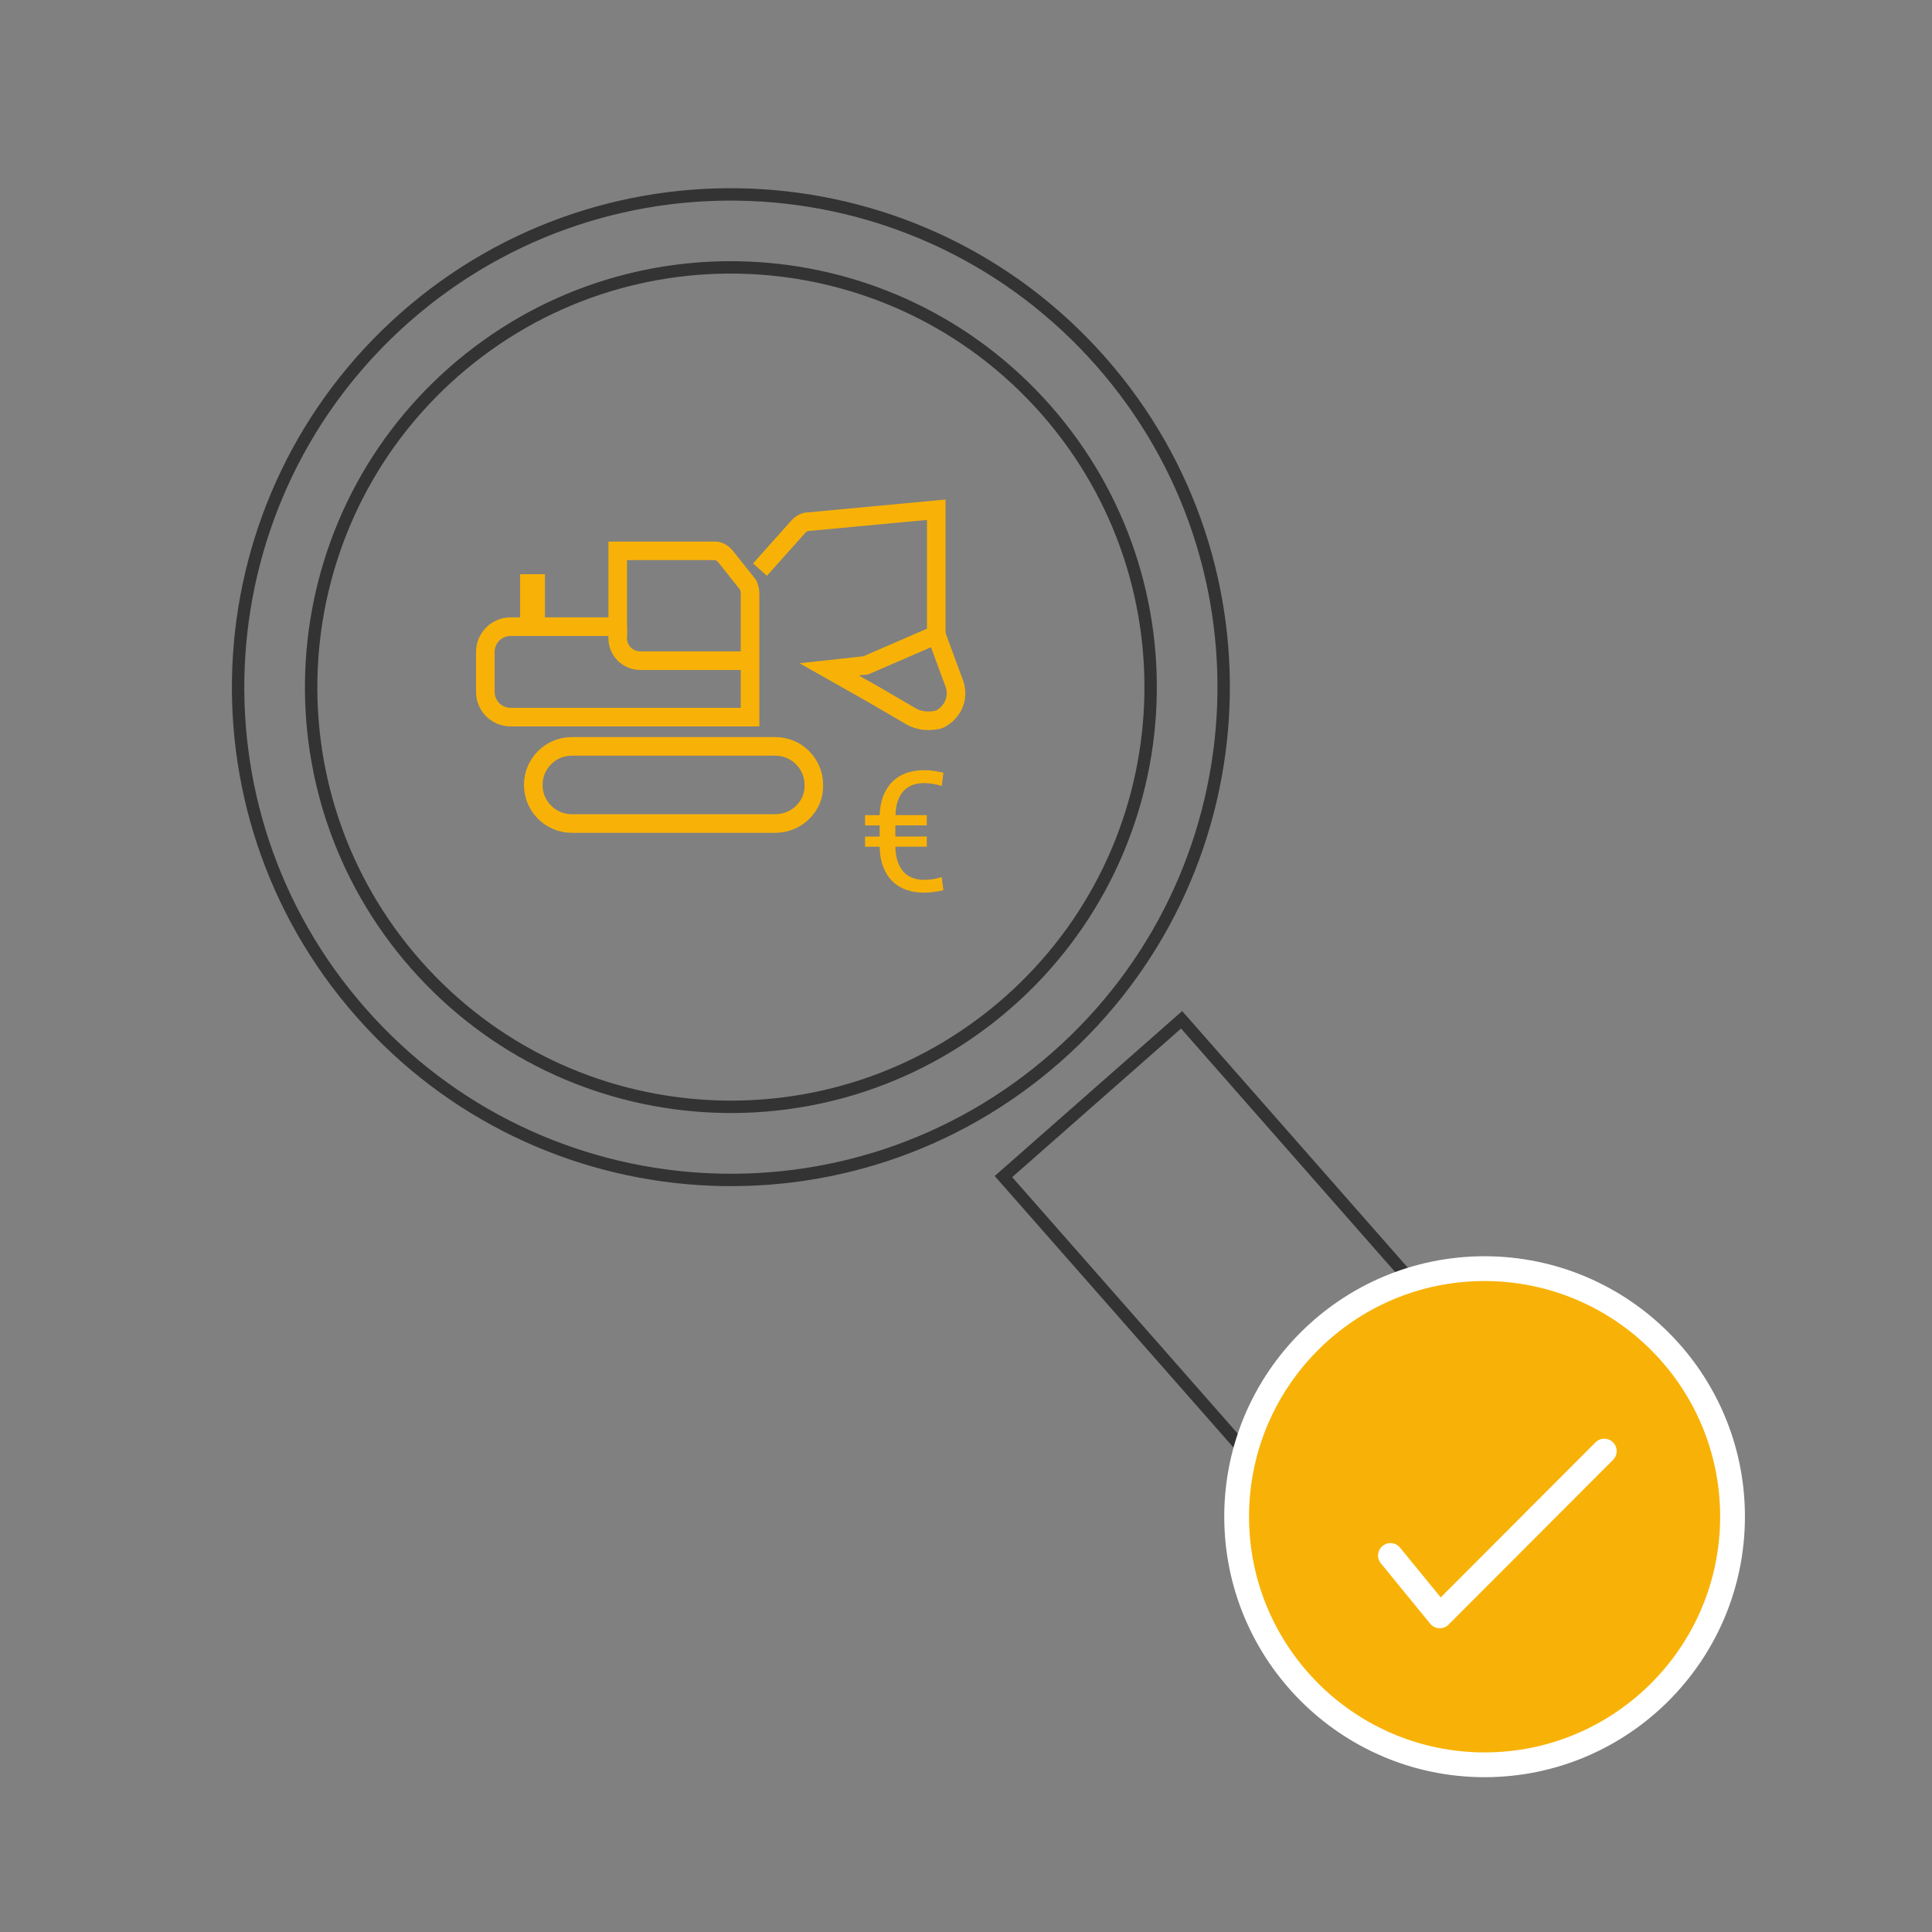 <?xml version="1.0" encoding="utf-8"?>
<!-- Generator: Adobe Illustrator 13.0.0, SVG Export Plug-In . SVG Version: 6.00 Build 14948)  -->
<!DOCTYPE svg PUBLIC "-//W3C//DTD SVG 1.1//EN" "http://www.w3.org/Graphics/SVG/1.1/DTD/svg11.dtd">
<svg version="1.1" id="Ebene_1" xmlns="http://www.w3.org/2000/svg" xmlns:xlink="http://www.w3.org/1999/xlink" x="0px" y="0px"
	 width="155.904px" height="155.904px" viewBox="0 0 155.904 155.904" enable-background="new 0 0 155.904 155.904"
	 xml:space="preserve">
<rect x="0" y="0" width="155.904" height="155.904" fill="#808080" stroke="none"/>
<g>
	<g>
		<g>
			<g>
				<path fill="none" stroke="#333333" d="M80.974,94.944l36.957,42.027c3.489,3.957,9.546,4.36,13.518,0.854
					c3.956-3.485,4.354-9.534,0.866-13.49L95.351,82.293L80.974,94.944z"/>
				<path fill="none" stroke="#333333" d="M32.709,25.59C16.23,40.1,14.614,65.222,29.12,81.698
					c14.5,16.507,39.631,18.12,56.121,3.611c16.493-14.502,18.099-39.643,3.604-56.116C74.332,12.701,49.205,11.09,32.709,25.59z
					 M81.358,80.88c-14.055,12.35-35.454,10.98-47.812-3.062C21.189,63.772,22.567,42.369,36.6,30.015
					c14.059-12.356,35.454-10.981,47.814,3.064C96.767,47.13,95.396,68.525,81.358,80.88z"/>
			</g>
		</g>
		<g>
			<path fill="none" stroke="#F8B207" stroke-width="1.5" stroke-miterlimit="10" d="M63.263,58.97"/>
			<path fill="none" stroke="#F8B207" stroke-width="1.5" stroke-miterlimit="10" d="M62.618,59.184"/>
			<path fill="none" stroke="#F8B207" stroke-width="1.5" stroke-miterlimit="10" d="M57.307,51.563"/>
			<path fill="none" stroke="#F8B207" stroke-width="1.5" stroke-miterlimit="10" d="M60.525,47.889v9.979h-19.32
				c-1.133,0-2.041-0.911-2.041-2.039v-3.221c0-1.125,0.913-2.041,2.041-2.041h8.642v-6.116h7.834c0.327,0,0.591,0.163,0.806,0.379
				l1.878,2.36C60.471,47.409,60.525,47.677,60.525,47.889z"/>
			<path fill="none" stroke="#F8B207" stroke-width="1.5" stroke-miterlimit="10" d="M60.525,53.312H51.67
				c-1.021,0-1.824-0.809-1.824-1.824v-0.912"/>
			<line fill="none" stroke="#F8B207" stroke-width="2" stroke-miterlimit="10" x1="42.973" y1="46.335" x2="42.973" y2="50.575"/>
			<path fill="none" stroke="#F8B207" stroke-width="1.5" stroke-miterlimit="10" d="M62.564,66.454H46.139
				c-1.715,0-3.107-1.396-3.107-3.115l0,0c0-1.715,1.394-3.11,3.107-3.11h16.425c1.721,0,3.11,1.396,3.11,3.11l0,0
				C65.733,65.058,64.284,66.454,62.564,66.454z"/>
			<path fill="none" stroke="#F8B207" stroke-width="1.5" stroke-miterlimit="10" d="M61.328,45.965l3.114-3.487
				c0.213-0.22,0.485-0.377,0.75-0.377l10.36-0.968v10.091"/>
			<path fill="none" stroke="#F8B207" stroke-width="1.5" stroke-miterlimit="10" d="M66.913,54.014l2.956-0.324l5.687-2.467
				l1.445,3.919c0.326,0.91,0.109,1.875-0.692,2.574c-0.217,0.161-0.434,0.322-0.641,0.375h-0.053
				c-0.756,0.161-1.56,0.057-2.154-0.32l-2.948-1.719L66.913,54.014z"/>
		</g>
	</g>
	<g>
		<path fill="#F8B207" d="M74.788,68.324h-2.536c0.011,0.455,0.069,0.847,0.184,1.184c0.11,0.334,0.27,0.612,0.468,0.835
			c0.201,0.225,0.438,0.388,0.72,0.494C73.902,70.945,74.214,71,74.557,71c0.255,0,0.502-0.019,0.74-0.056
			c0.241-0.037,0.475-0.093,0.697-0.169l0.132,1.057c-0.247,0.062-0.503,0.111-0.77,0.146c-0.269,0.035-0.539,0.054-0.817,0.054
			c-0.515,0-0.986-0.077-1.419-0.231c-0.431-0.154-0.804-0.385-1.115-0.693c-0.312-0.311-0.559-0.695-0.734-1.158
			c-0.181-0.465-0.275-1.005-0.288-1.621h-1.177v-0.819h1.177v-0.903h-1.177V65.78h1.177c0.021-0.599,0.123-1.125,0.304-1.579
			c0.181-0.456,0.427-0.833,0.74-1.137c0.312-0.307,0.681-0.531,1.104-0.685c0.427-0.15,0.895-0.229,1.403-0.229
			c0.277,0,0.545,0.018,0.803,0.055c0.26,0.038,0.521,0.087,0.79,0.148l-0.132,1.07c-0.22-0.069-0.452-0.128-0.697-0.168
			c-0.241-0.042-0.491-0.062-0.746-0.062c-0.342,0-0.647,0.054-0.924,0.155c-0.273,0.104-0.512,0.264-0.709,0.476
			c-0.197,0.213-0.354,0.483-0.469,0.807c-0.115,0.324-0.179,0.706-0.189,1.146h2.527v0.825h-2.535v0.903h2.535L74.788,68.324
			L74.788,68.324z"/>
	</g>
</g>
<g>
	<path fill="#F8B207" stroke="#FFFFFF" stroke-width="2" d="M139.808,122.389c0,11.049-8.968,20.025-20.021,20.023
		c-11.035-0.011-19.995-8.988-19.995-20.033c0.006-11.047,8.966-20.006,20.008-20.006
		C130.85,102.383,139.814,111.344,139.808,122.389z"/>
	<polyline fill="none" stroke="#FFFFFF" stroke-width="2" stroke-linecap="round" stroke-linejoin="round" points="112.203,125.521 
		116.186,130.393 129.458,117.098 	"/>
</g>
<rect x="0" y="0" fill="none" width="155.904" height="155.904"/>
</svg>
